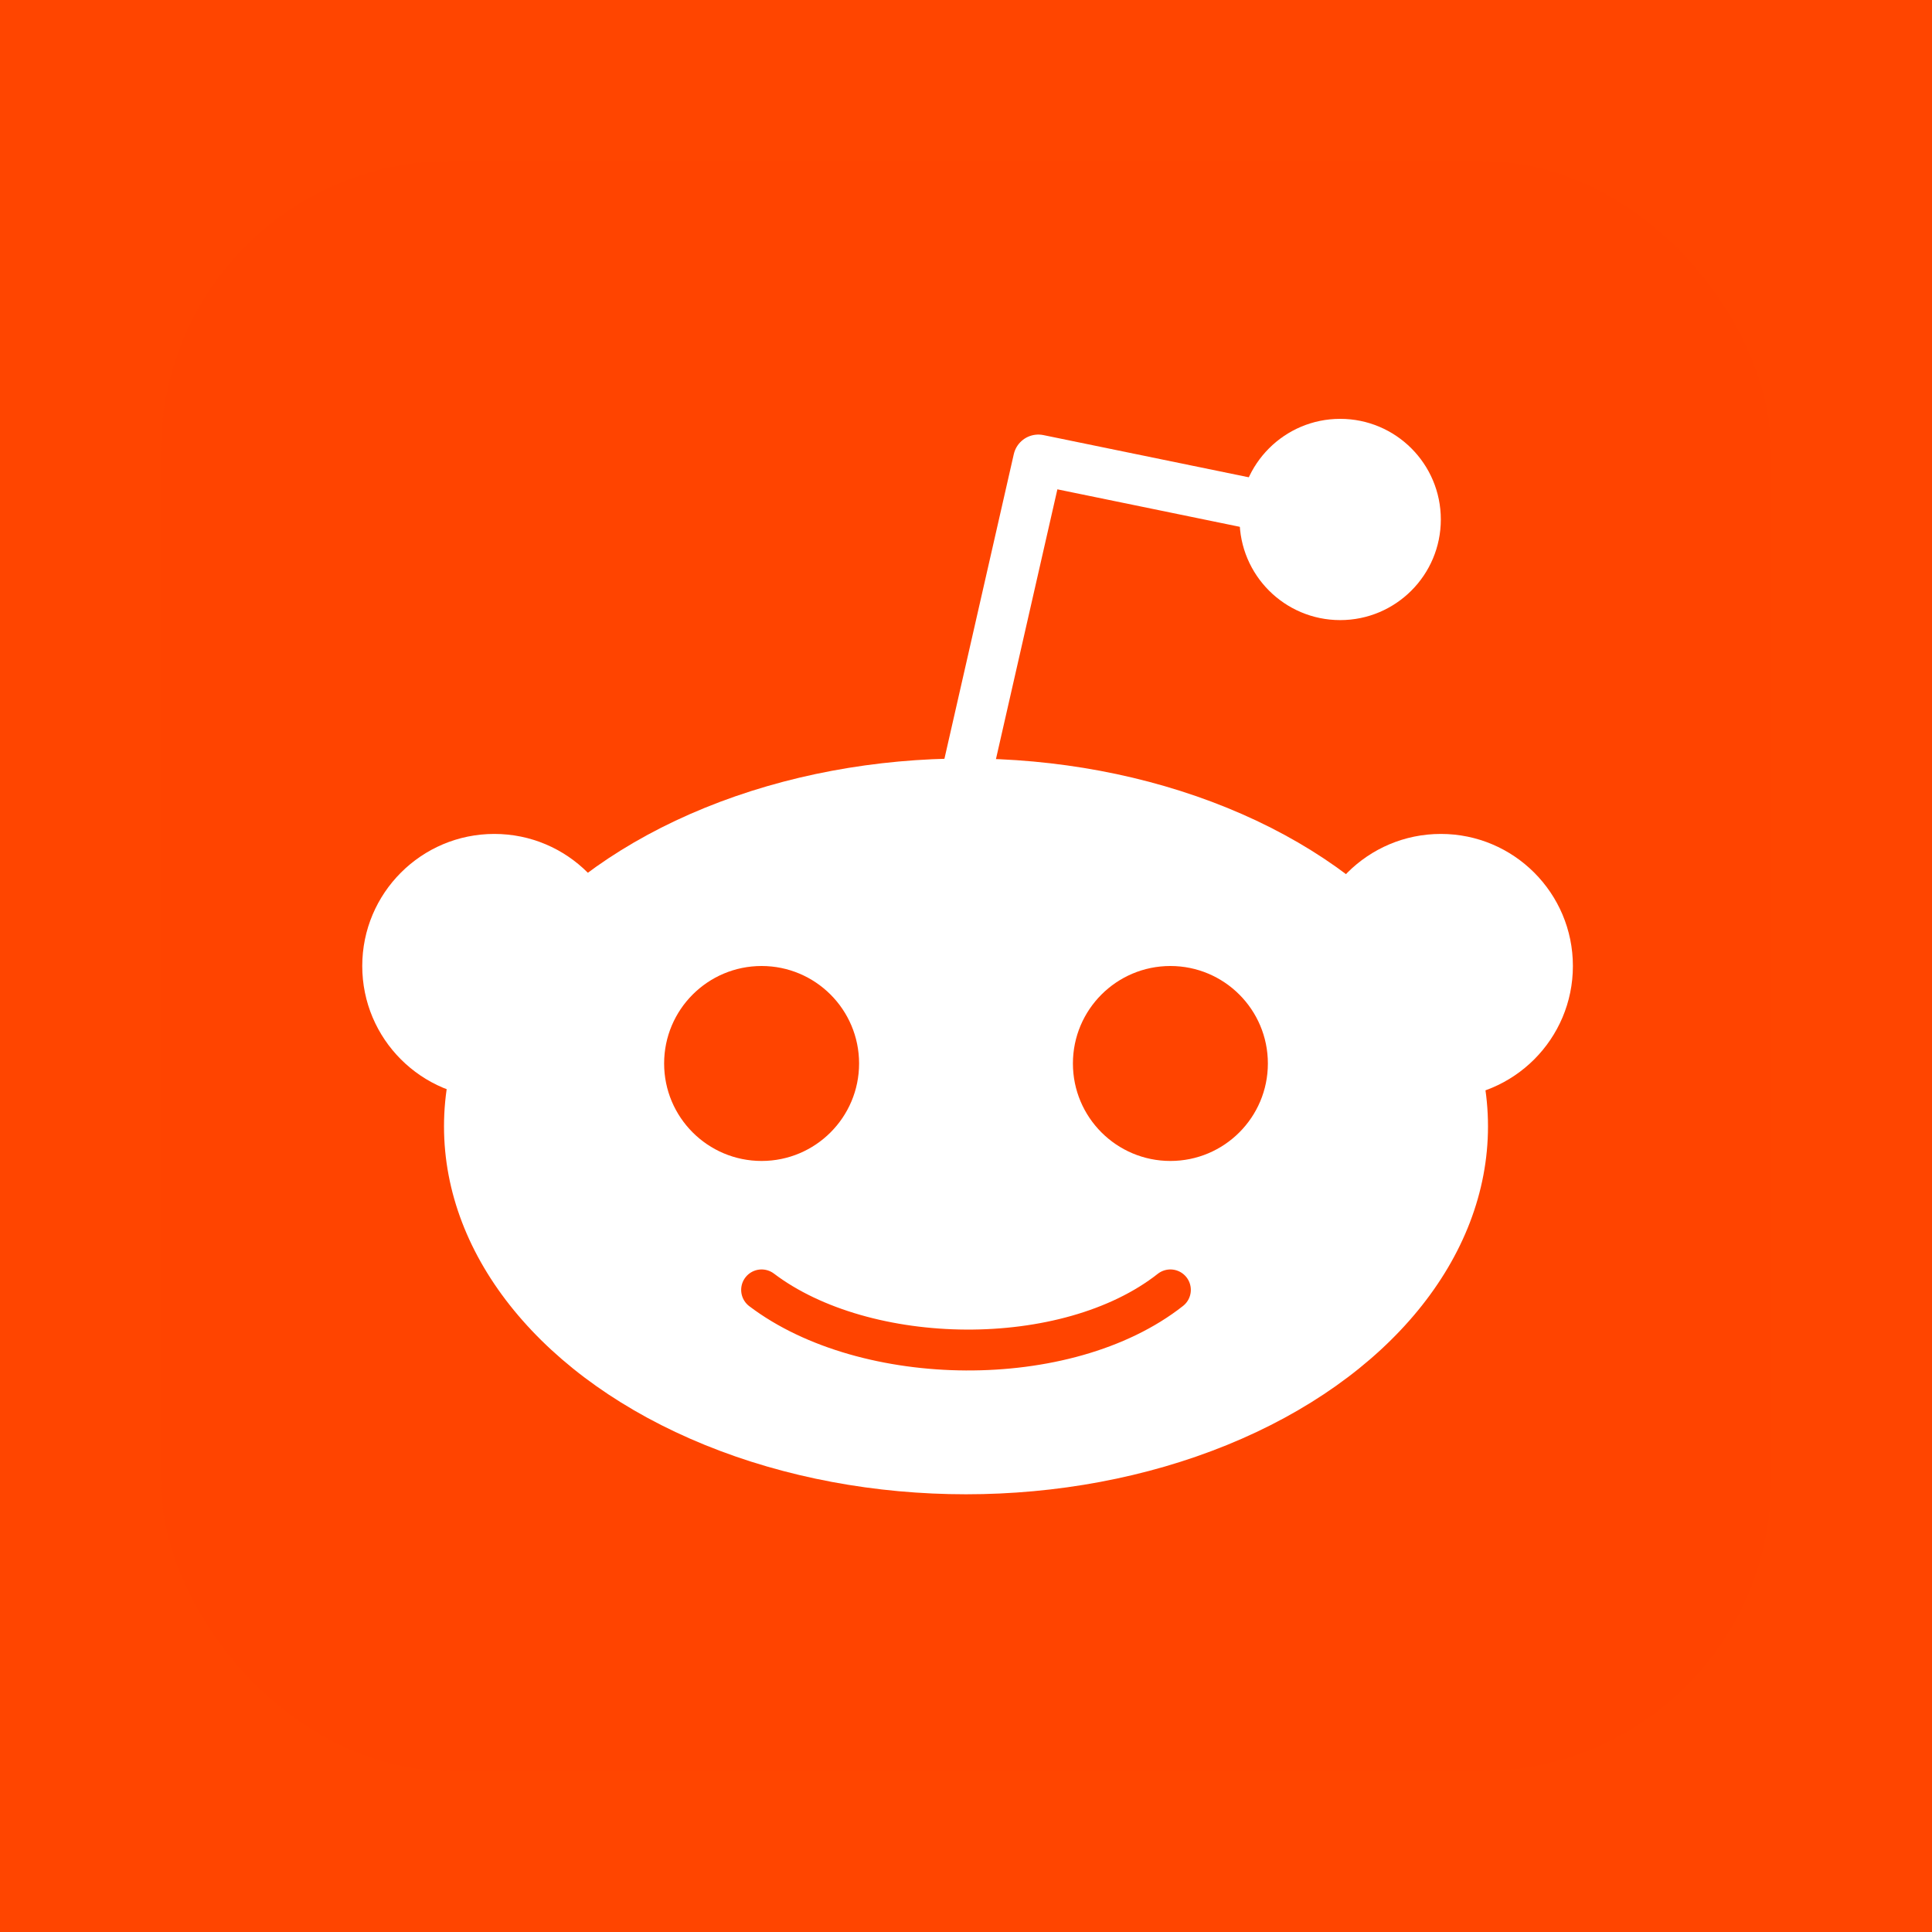 <!DOCTYPE svg PUBLIC "-//W3C//DTD SVG 1.1//EN" "http://www.w3.org/Graphics/SVG/1.1/DTD/svg11.dtd">
<!-- Uploaded to: SVG Repo, www.svgrepo.com, Transformed by: SVG Repo Mixer Tools -->
<svg xmlns="http://www.w3.org/2000/svg" aria-label="Reddit" role="img" viewBox="-51.2 -51.2 614.40 614.40" width="800px" height="800px" fill="#000000">
<g id="SVGRepo_bgCarrier" stroke-width="0">
<rect x="-51.2" y="-51.2" width="614.40" height="614.40" rx="0" fill="#ff4500" strokewidth="0"/>
</g>
<g id="SVGRepo_tracerCarrier" stroke-linecap="round" stroke-linejoin="round"/>
<g id="SVGRepo_iconCarrier"> <rect width="512" height="512" rx="15%" fill="#f40"/> <g fill="#ffffff"> <ellipse cx="256" cy="307" rx="166" ry="117"/> <circle cx="106" cy="256" r="42"/> <circle cx="407" cy="256" r="42"/> <circle cx="375" cy="114" r="32"/> </g> <g stroke-linecap="round" stroke-linejoin="round" fill="none"> <path d="m256 196 23-101 73 15" stroke="#ffffff" stroke-width="16"/> <path d="m191 359c33 25 97 26 130 0" stroke="#f40" stroke-width="13"/> </g> <g fill="#f40"> <circle cx="191" cy="287" r="31"/> <circle cx="321" cy="287" r="31"/> </g> </g>
</svg>